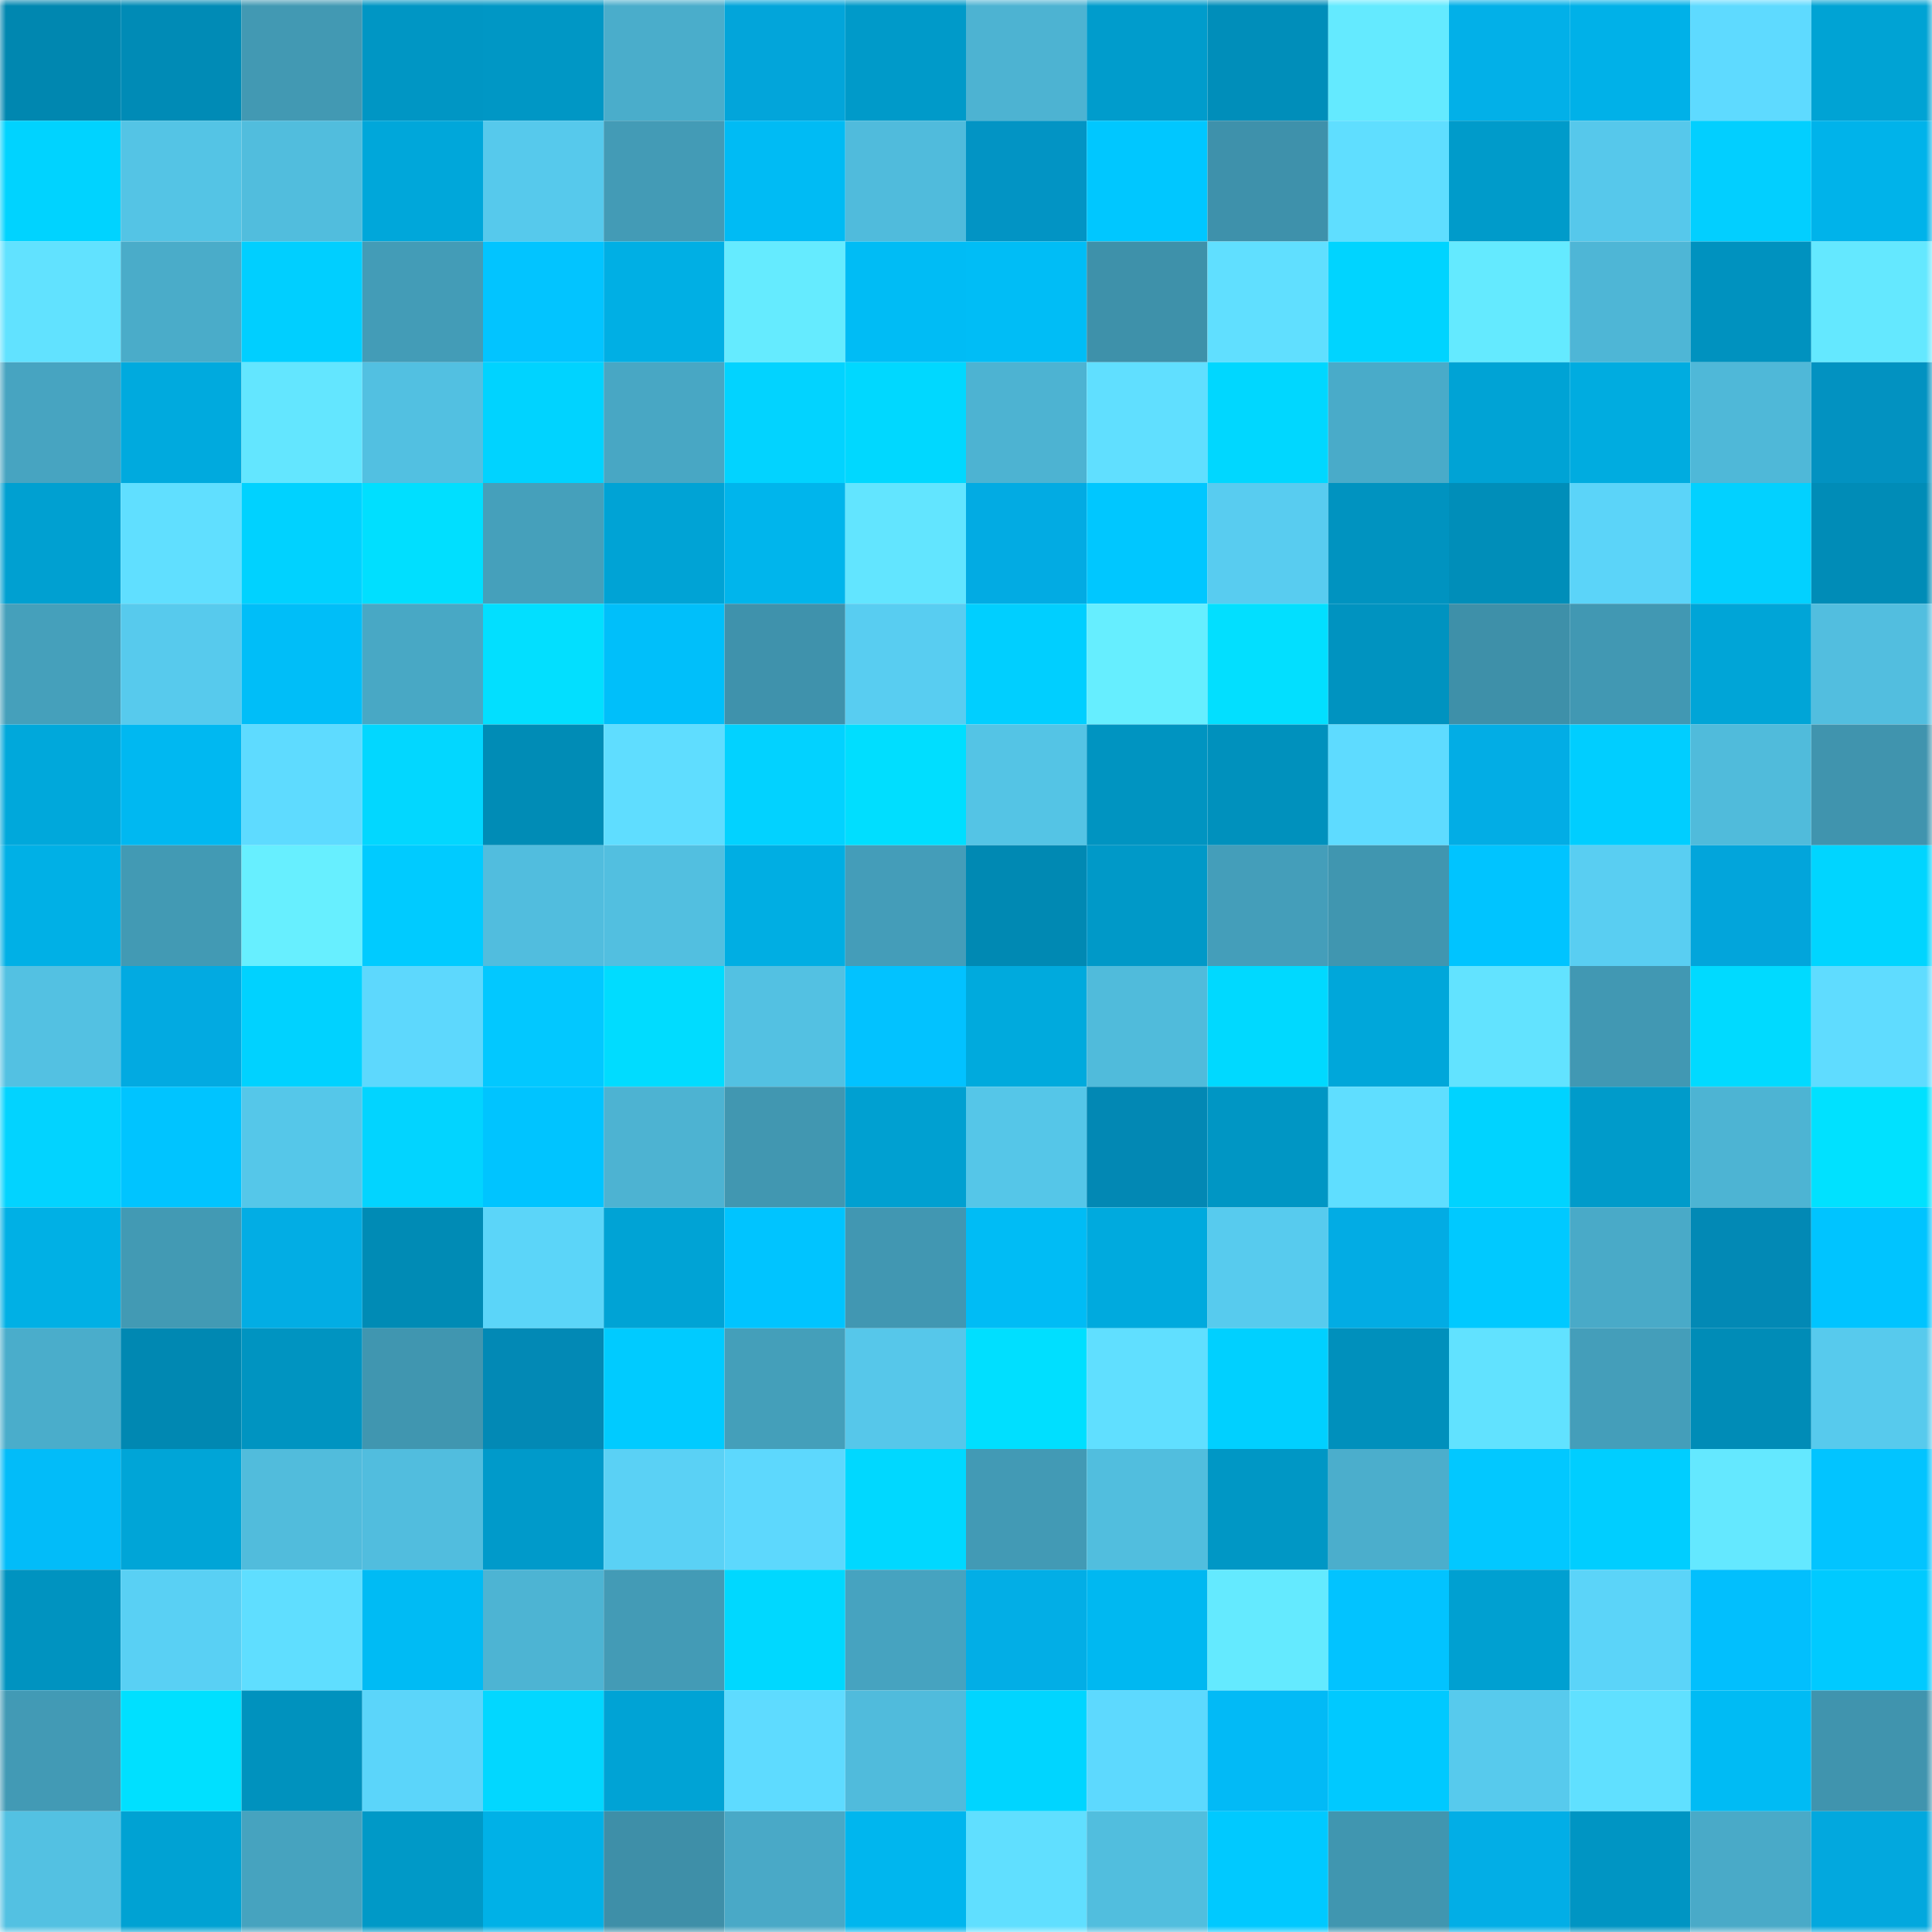 <svg viewBox="0 0 160 160" fill="none" role="img" xmlns="http://www.w3.org/2000/svg" width="240" height="240" name="ens%2Ctoentactian.eth"><mask id="951122723" mask-type="alpha" maskUnits="userSpaceOnUse" x="0" y="0" width="160" height="160"><rect width="160" height="160" fill="#FFFFFF"></rect></mask><g mask="url(#951122723)"><rect x="0" y="0" width="10" height="10" fill="#0087b0"></rect><rect x="10" y="0" width="10" height="10" fill="#008bb6"></rect><rect x="20" y="0" width="10" height="10" fill="#4299b3"></rect><rect x="30" y="0" width="10" height="10" fill="#0096c4"></rect><rect x="40" y="0" width="10" height="10" fill="#0097c5"></rect><rect x="50" y="0" width="10" height="10" fill="#4aadcb"></rect><rect x="60" y="0" width="10" height="10" fill="#02a5da"></rect><rect x="70" y="0" width="10" height="10" fill="#009ac9"></rect><rect x="80" y="0" width="10" height="10" fill="#4db3d2"></rect><rect x="90" y="0" width="10" height="10" fill="#009ccc"></rect><rect x="100" y="0" width="10" height="10" fill="#008eba"></rect><rect x="110" y="0" width="10" height="10" fill="#64eaff"></rect><rect x="120" y="0" width="10" height="10" fill="#02b0e8"></rect><rect x="130" y="0" width="10" height="10" fill="#00b1e8"></rect><rect x="140" y="0" width="10" height="10" fill="#5edaff"></rect><rect x="150" y="0" width="10" height="10" fill="#00a3d4"></rect><rect x="0" y="10" width="10" height="10" fill="#00d3ff"></rect><rect x="10" y="10" width="10" height="10" fill="#54c4e5"></rect><rect x="20" y="10" width="10" height="10" fill="#51bddd"></rect><rect x="30" y="10" width="10" height="10" fill="#00a7da"></rect><rect x="40" y="10" width="10" height="10" fill="#56c9ec"></rect><rect x="50" y="10" width="10" height="10" fill="#439bb6"></rect><rect x="60" y="10" width="10" height="10" fill="#00bbf4"></rect><rect x="70" y="10" width="10" height="10" fill="#50bbdc"></rect><rect x="80" y="10" width="10" height="10" fill="#0294c4"></rect><rect x="90" y="10" width="10" height="10" fill="#00c7ff"></rect><rect x="100" y="10" width="10" height="10" fill="#3e91ab"></rect><rect x="110" y="10" width="10" height="10" fill="#5fdeff"></rect><rect x="120" y="10" width="10" height="10" fill="#009bca"></rect><rect x="130" y="10" width="10" height="10" fill="#56c8eb"></rect><rect x="140" y="10" width="10" height="10" fill="#02cfff"></rect><rect x="150" y="10" width="10" height="10" fill="#00b3ea"></rect><rect x="0" y="20" width="10" height="10" fill="#61e2ff"></rect><rect x="10" y="20" width="10" height="10" fill="#4aacc9"></rect><rect x="20" y="20" width="10" height="10" fill="#00cfff"></rect><rect x="30" y="20" width="10" height="10" fill="#439cb7"></rect><rect x="40" y="20" width="10" height="10" fill="#02c4ff"></rect><rect x="50" y="20" width="10" height="10" fill="#00afe4"></rect><rect x="60" y="20" width="10" height="10" fill="#65ebff"></rect><rect x="70" y="20" width="10" height="10" fill="#00bcf5"></rect><rect x="80" y="20" width="10" height="10" fill="#00bdf6"></rect><rect x="90" y="20" width="10" height="10" fill="#3e91aa"></rect><rect x="100" y="20" width="10" height="10" fill="#60dfff"></rect><rect x="110" y="20" width="10" height="10" fill="#00d4ff"></rect><rect x="120" y="20" width="10" height="10" fill="#64eaff"></rect><rect x="130" y="20" width="10" height="10" fill="#4eb6d6"></rect><rect x="140" y="20" width="10" height="10" fill="#0092bf"></rect><rect x="150" y="20" width="10" height="10" fill="#64e8ff"></rect><rect x="0" y="30" width="10" height="10" fill="#47a4c1"></rect><rect x="10" y="30" width="10" height="10" fill="#00aade"></rect><rect x="20" y="30" width="10" height="10" fill="#63e6ff"></rect><rect x="30" y="30" width="10" height="10" fill="#52c0e1"></rect><rect x="40" y="30" width="10" height="10" fill="#00d3ff"></rect><rect x="50" y="30" width="10" height="10" fill="#48a7c4"></rect><rect x="60" y="30" width="10" height="10" fill="#02d3ff"></rect><rect x="70" y="30" width="10" height="10" fill="#00d8ff"></rect><rect x="80" y="30" width="10" height="10" fill="#4db3d2"></rect><rect x="90" y="30" width="10" height="10" fill="#60dfff"></rect><rect x="100" y="30" width="10" height="10" fill="#00d7ff"></rect><rect x="110" y="30" width="10" height="10" fill="#49abc9"></rect><rect x="120" y="30" width="10" height="10" fill="#00a3d5"></rect><rect x="130" y="30" width="10" height="10" fill="#00ace0"></rect><rect x="140" y="30" width="10" height="10" fill="#4fb8d8"></rect><rect x="150" y="30" width="10" height="10" fill="#0292c1"></rect><rect x="0" y="40" width="10" height="10" fill="#00a0d1"></rect><rect x="10" y="40" width="10" height="10" fill="#60dfff"></rect><rect x="20" y="40" width="10" height="10" fill="#00d2ff"></rect><rect x="30" y="40" width="10" height="10" fill="#00dfff"></rect><rect x="40" y="40" width="10" height="10" fill="#45a0bb"></rect><rect x="50" y="40" width="10" height="10" fill="#00a3d5"></rect><rect x="60" y="40" width="10" height="10" fill="#00b5ec"></rect><rect x="70" y="40" width="10" height="10" fill="#62e5ff"></rect><rect x="80" y="40" width="10" height="10" fill="#02abe3"></rect><rect x="90" y="40" width="10" height="10" fill="#00c7ff"></rect><rect x="100" y="40" width="10" height="10" fill="#58ccf0"></rect><rect x="110" y="40" width="10" height="10" fill="#0093c0"></rect><rect x="120" y="40" width="10" height="10" fill="#008eb9"></rect><rect x="130" y="40" width="10" height="10" fill="#5bd4f9"></rect><rect x="140" y="40" width="10" height="10" fill="#02d1ff"></rect><rect x="150" y="40" width="10" height="10" fill="#008cb7"></rect><rect x="0" y="50" width="10" height="10" fill="#45a0bb"></rect><rect x="10" y="50" width="10" height="10" fill="#57caed"></rect><rect x="20" y="50" width="10" height="10" fill="#00bef8"></rect><rect x="30" y="50" width="10" height="10" fill="#48a8c5"></rect><rect x="40" y="50" width="10" height="10" fill="#02dfff"></rect><rect x="50" y="50" width="10" height="10" fill="#00bffa"></rect><rect x="60" y="50" width="10" height="10" fill="#3f92ac"></rect><rect x="70" y="50" width="10" height="10" fill="#58cdf1"></rect><rect x="80" y="50" width="10" height="10" fill="#00cfff"></rect><rect x="90" y="50" width="10" height="10" fill="#66eeff"></rect><rect x="100" y="50" width="10" height="10" fill="#02dfff"></rect><rect x="110" y="50" width="10" height="10" fill="#0093c0"></rect><rect x="120" y="50" width="10" height="10" fill="#3e90a9"></rect><rect x="130" y="50" width="10" height="10" fill="#4198b3"></rect><rect x="140" y="50" width="10" height="10" fill="#00a5d7"></rect><rect x="150" y="50" width="10" height="10" fill="#52bedf"></rect><rect x="0" y="60" width="10" height="10" fill="#00a8db"></rect><rect x="10" y="60" width="10" height="10" fill="#00b8f1"></rect><rect x="20" y="60" width="10" height="10" fill="#5edbff"></rect><rect x="30" y="60" width="10" height="10" fill="#02d7ff"></rect><rect x="40" y="60" width="10" height="10" fill="#008cb6"></rect><rect x="50" y="60" width="10" height="10" fill="#5fddff"></rect><rect x="60" y="60" width="10" height="10" fill="#02d2ff"></rect><rect x="70" y="60" width="10" height="10" fill="#00deff"></rect><rect x="80" y="60" width="10" height="10" fill="#54c4e5"></rect><rect x="90" y="60" width="10" height="10" fill="#0094c1"></rect><rect x="100" y="60" width="10" height="10" fill="#0091bd"></rect><rect x="110" y="60" width="10" height="10" fill="#5edbff"></rect><rect x="120" y="60" width="10" height="10" fill="#02ade5"></rect><rect x="130" y="60" width="10" height="10" fill="#00ceff"></rect><rect x="140" y="60" width="10" height="10" fill="#50bbdb"></rect><rect x="150" y="60" width="10" height="10" fill="#4094ae"></rect><rect x="0" y="70" width="10" height="10" fill="#00b0e6"></rect><rect x="10" y="70" width="10" height="10" fill="#429ab4"></rect><rect x="20" y="70" width="10" height="10" fill="#67efff"></rect><rect x="30" y="70" width="10" height="10" fill="#00cbff"></rect><rect x="40" y="70" width="10" height="10" fill="#51bdde"></rect><rect x="50" y="70" width="10" height="10" fill="#52bfe0"></rect><rect x="60" y="70" width="10" height="10" fill="#00aee3"></rect><rect x="70" y="70" width="10" height="10" fill="#449db9"></rect><rect x="80" y="70" width="10" height="10" fill="#0089b3"></rect><rect x="90" y="70" width="10" height="10" fill="#0099c8"></rect><rect x="100" y="70" width="10" height="10" fill="#449eba"></rect><rect x="110" y="70" width="10" height="10" fill="#4096b0"></rect><rect x="120" y="70" width="10" height="10" fill="#00c4ff"></rect><rect x="130" y="70" width="10" height="10" fill="#59cef2"></rect><rect x="140" y="70" width="10" height="10" fill="#02a5db"></rect><rect x="150" y="70" width="10" height="10" fill="#00d5ff"></rect><rect x="0" y="80" width="10" height="10" fill="#53c1e2"></rect><rect x="10" y="80" width="10" height="10" fill="#02aae1"></rect><rect x="20" y="80" width="10" height="10" fill="#00d2ff"></rect><rect x="30" y="80" width="10" height="10" fill="#5dd8fd"></rect><rect x="40" y="80" width="10" height="10" fill="#02c8ff"></rect><rect x="50" y="80" width="10" height="10" fill="#00dcff"></rect><rect x="60" y="80" width="10" height="10" fill="#53c1e2"></rect><rect x="70" y="80" width="10" height="10" fill="#02c2ff"></rect><rect x="80" y="80" width="10" height="10" fill="#00aadd"></rect><rect x="90" y="80" width="10" height="10" fill="#50bbdb"></rect><rect x="100" y="80" width="10" height="10" fill="#00d9ff"></rect><rect x="110" y="80" width="10" height="10" fill="#00a7da"></rect><rect x="120" y="80" width="10" height="10" fill="#62e3ff"></rect><rect x="130" y="80" width="10" height="10" fill="#4198b3"></rect><rect x="140" y="80" width="10" height="10" fill="#00daff"></rect><rect x="150" y="80" width="10" height="10" fill="#5fdcff"></rect><rect x="0" y="90" width="10" height="10" fill="#02d3ff"></rect><rect x="10" y="90" width="10" height="10" fill="#00c4ff"></rect><rect x="20" y="90" width="10" height="10" fill="#55c7e9"></rect><rect x="30" y="90" width="10" height="10" fill="#02d4ff"></rect><rect x="40" y="90" width="10" height="10" fill="#00c4ff"></rect><rect x="50" y="90" width="10" height="10" fill="#4db3d2"></rect><rect x="60" y="90" width="10" height="10" fill="#4197b1"></rect><rect x="70" y="90" width="10" height="10" fill="#00a0d1"></rect><rect x="80" y="90" width="10" height="10" fill="#55c6e8"></rect><rect x="90" y="90" width="10" height="10" fill="#0288b4"></rect><rect x="100" y="90" width="10" height="10" fill="#0096c4"></rect><rect x="110" y="90" width="10" height="10" fill="#5fdeff"></rect><rect x="120" y="90" width="10" height="10" fill="#00d3ff"></rect><rect x="130" y="90" width="10" height="10" fill="#009bca"></rect><rect x="140" y="90" width="10" height="10" fill="#4db4d3"></rect><rect x="150" y="90" width="10" height="10" fill="#00e1ff"></rect><rect x="0" y="100" width="10" height="10" fill="#00b0e5"></rect><rect x="10" y="100" width="10" height="10" fill="#429ab4"></rect><rect x="20" y="100" width="10" height="10" fill="#02ade4"></rect><rect x="30" y="100" width="10" height="10" fill="#008bb5"></rect><rect x="40" y="100" width="10" height="10" fill="#5bd5f9"></rect><rect x="50" y="100" width="10" height="10" fill="#00a3d5"></rect><rect x="60" y="100" width="10" height="10" fill="#00c4ff"></rect><rect x="70" y="100" width="10" height="10" fill="#4197b2"></rect><rect x="80" y="100" width="10" height="10" fill="#00bcf5"></rect><rect x="90" y="100" width="10" height="10" fill="#00aade"></rect><rect x="100" y="100" width="10" height="10" fill="#57cbee"></rect><rect x="110" y="100" width="10" height="10" fill="#02ace4"></rect><rect x="120" y="100" width="10" height="10" fill="#00c9ff"></rect><rect x="130" y="100" width="10" height="10" fill="#49aac8"></rect><rect x="140" y="100" width="10" height="10" fill="#0289b5"></rect><rect x="150" y="100" width="10" height="10" fill="#00c4ff"></rect><rect x="0" y="110" width="10" height="10" fill="#4aadcb"></rect><rect x="10" y="110" width="10" height="10" fill="#0088b2"></rect><rect x="20" y="110" width="10" height="10" fill="#0094c1"></rect><rect x="30" y="110" width="10" height="10" fill="#4096b0"></rect><rect x="40" y="110" width="10" height="10" fill="#0289b5"></rect><rect x="50" y="110" width="10" height="10" fill="#00cbff"></rect><rect x="60" y="110" width="10" height="10" fill="#449fba"></rect><rect x="70" y="110" width="10" height="10" fill="#56c7ea"></rect><rect x="80" y="110" width="10" height="10" fill="#00dfff"></rect><rect x="90" y="110" width="10" height="10" fill="#60dfff"></rect><rect x="100" y="110" width="10" height="10" fill="#00d0ff"></rect><rect x="110" y="110" width="10" height="10" fill="#0090bc"></rect><rect x="120" y="110" width="10" height="10" fill="#61e2ff"></rect><rect x="130" y="110" width="10" height="10" fill="#449eba"></rect><rect x="140" y="110" width="10" height="10" fill="#008cb7"></rect><rect x="150" y="110" width="10" height="10" fill="#57caed"></rect><rect x="0" y="120" width="10" height="10" fill="#02bcf9"></rect><rect x="10" y="120" width="10" height="10" fill="#00a5d7"></rect><rect x="20" y="120" width="10" height="10" fill="#51bcdc"></rect><rect x="30" y="120" width="10" height="10" fill="#51bdde"></rect><rect x="40" y="120" width="10" height="10" fill="#009aca"></rect><rect x="50" y="120" width="10" height="10" fill="#5ad1f5"></rect><rect x="60" y="120" width="10" height="10" fill="#5dd8fd"></rect><rect x="70" y="120" width="10" height="10" fill="#00d8ff"></rect><rect x="80" y="120" width="10" height="10" fill="#429ab5"></rect><rect x="90" y="120" width="10" height="10" fill="#51bede"></rect><rect x="100" y="120" width="10" height="10" fill="#0097c5"></rect><rect x="110" y="120" width="10" height="10" fill="#4baecc"></rect><rect x="120" y="120" width="10" height="10" fill="#02c8ff"></rect><rect x="130" y="120" width="10" height="10" fill="#00ceff"></rect><rect x="140" y="120" width="10" height="10" fill="#64e8ff"></rect><rect x="150" y="120" width="10" height="10" fill="#02c4ff"></rect><rect x="0" y="130" width="10" height="10" fill="#0093c0"></rect><rect x="10" y="130" width="10" height="10" fill="#59d0f4"></rect><rect x="20" y="130" width="10" height="10" fill="#5fdeff"></rect><rect x="30" y="130" width="10" height="10" fill="#00bbf4"></rect><rect x="40" y="130" width="10" height="10" fill="#4db4d3"></rect><rect x="50" y="130" width="10" height="10" fill="#439bb6"></rect><rect x="60" y="130" width="10" height="10" fill="#00d8ff"></rect><rect x="70" y="130" width="10" height="10" fill="#46a3c0"></rect><rect x="80" y="130" width="10" height="10" fill="#02aee6"></rect><rect x="90" y="130" width="10" height="10" fill="#00b8f1"></rect><rect x="100" y="130" width="10" height="10" fill="#64eaff"></rect><rect x="110" y="130" width="10" height="10" fill="#02c3ff"></rect><rect x="120" y="130" width="10" height="10" fill="#00a0d1"></rect><rect x="130" y="130" width="10" height="10" fill="#5bd4f9"></rect><rect x="140" y="130" width="10" height="10" fill="#02bffd"></rect><rect x="150" y="130" width="10" height="10" fill="#00caff"></rect><rect x="0" y="140" width="10" height="10" fill="#429ab5"></rect><rect x="10" y="140" width="10" height="10" fill="#00e0ff"></rect><rect x="20" y="140" width="10" height="10" fill="#0092be"></rect><rect x="30" y="140" width="10" height="10" fill="#5bd5fa"></rect><rect x="40" y="140" width="10" height="10" fill="#02d7ff"></rect><rect x="50" y="140" width="10" height="10" fill="#00a3d5"></rect><rect x="60" y="140" width="10" height="10" fill="#5edbff"></rect><rect x="70" y="140" width="10" height="10" fill="#50bbdc"></rect><rect x="80" y="140" width="10" height="10" fill="#00d5ff"></rect><rect x="90" y="140" width="10" height="10" fill="#5dd9fe"></rect><rect x="100" y="140" width="10" height="10" fill="#02baf6"></rect><rect x="110" y="140" width="10" height="10" fill="#00c9ff"></rect><rect x="120" y="140" width="10" height="10" fill="#57caed"></rect><rect x="130" y="140" width="10" height="10" fill="#60e0ff"></rect><rect x="140" y="140" width="10" height="10" fill="#00bbf4"></rect><rect x="150" y="140" width="10" height="10" fill="#4094ae"></rect><rect x="0" y="150" width="10" height="10" fill="#53c1e2"></rect><rect x="10" y="150" width="10" height="10" fill="#00a2d3"></rect><rect x="20" y="150" width="10" height="10" fill="#46a3bf"></rect><rect x="30" y="150" width="10" height="10" fill="#0099c7"></rect><rect x="40" y="150" width="10" height="10" fill="#00b1e7"></rect><rect x="50" y="150" width="10" height="10" fill="#3e8fa8"></rect><rect x="60" y="150" width="10" height="10" fill="#49a9c7"></rect><rect x="70" y="150" width="10" height="10" fill="#00b6ee"></rect><rect x="80" y="150" width="10" height="10" fill="#60dfff"></rect><rect x="90" y="150" width="10" height="10" fill="#51bede"></rect><rect x="100" y="150" width="10" height="10" fill="#00c9ff"></rect><rect x="110" y="150" width="10" height="10" fill="#4096b0"></rect><rect x="120" y="150" width="10" height="10" fill="#02aee6"></rect><rect x="130" y="150" width="10" height="10" fill="#0095c3"></rect><rect x="140" y="150" width="10" height="10" fill="#49aac8"></rect><rect x="150" y="150" width="10" height="10" fill="#02a8de"></rect></g></svg>
